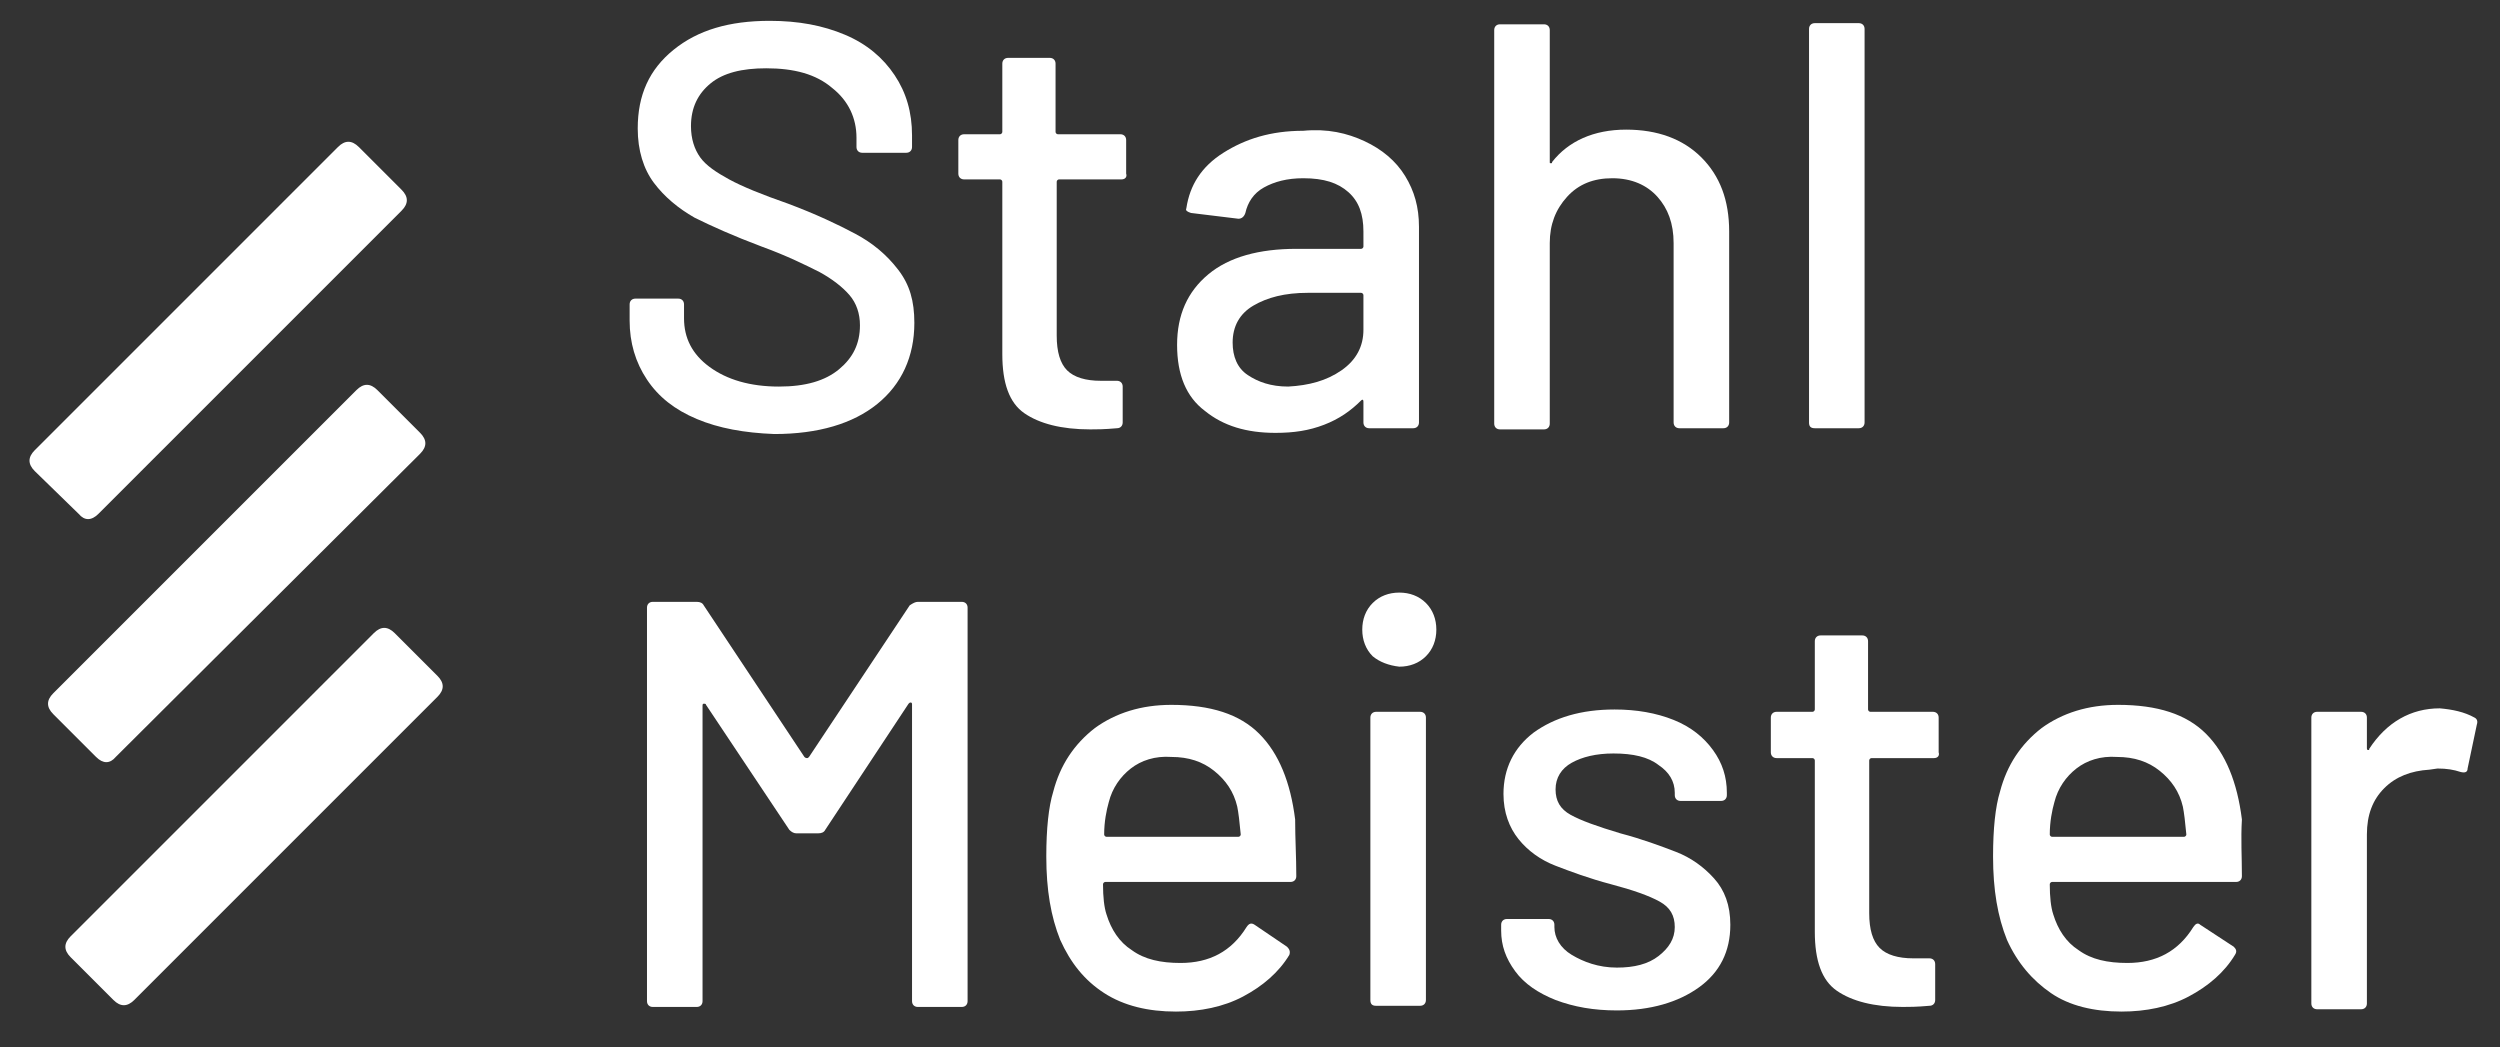 <?xml version="1.0" encoding="UTF-8"?>
<!-- Generator: Adobe Illustrator 28.3.0, SVG Export Plug-In . SVG Version: 6.00 Build 0)  -->
<svg xmlns="http://www.w3.org/2000/svg" xmlns:xlink="http://www.w3.org/1999/xlink" version="1.1" id="Ebene_1" x="0px" y="0px" viewBox="0 0 216 90.5" style="enable-background:new 0 0 216 90.5;" xml:space="preserve">
<rect x="0" y="0" width="216" height="90.5" fill="#333333" stroke="none"/>
<style type="text/css">
	.st0{fill:#FFFFFF;}
</style>
<g>
	<path class="st0" d="M60.2,36.2c-1.9-0.8-3.3-1.9-4.3-3.4c-1-1.5-1.5-3.2-1.5-5.1v-1.4c0-0.3,0.2-0.5,0.5-0.5h3.7   c0.3,0,0.5,0.2,0.5,0.5v1.2c0,1.7,0.7,3.1,2.2,4.2c1.5,1.1,3.5,1.7,6,1.7c2.3,0,4-0.5,5.2-1.5c1.2-1,1.8-2.2,1.8-3.8   c0-1-0.3-1.9-0.9-2.6s-1.5-1.4-2.6-2c-1.2-0.6-2.8-1.4-5-2.2c-2.4-0.9-4.4-1.8-5.8-2.5c-1.4-0.8-2.6-1.8-3.5-3s-1.4-2.8-1.4-4.7   c0-2.9,1-5.1,3.1-6.8s4.8-2.5,8.3-2.5c2.5,0,4.6,0.4,6.5,1.2s3.3,2,4.3,3.5c1,1.5,1.5,3.2,1.5,5.2v1c0,0.3-0.2,0.5-0.5,0.5h-3.8   c-0.3,0-0.5-0.2-0.5-0.5v-0.8c0-1.7-0.7-3.2-2.1-4.3c-1.4-1.2-3.3-1.7-5.7-1.7c-2.1,0-3.7,0.4-4.8,1.3s-1.7,2.1-1.7,3.7   c0,1.1,0.3,2,0.8,2.7s1.4,1.3,2.5,1.9c1.1,0.6,2.8,1.3,5.1,2.1c2.4,0.9,4.3,1.8,5.8,2.6c1.5,0.8,2.7,1.8,3.7,3.1S79,26,79,27.9   c0,2.9-1.1,5.3-3.2,7s-5.1,2.6-8.9,2.6C64.3,37.4,62.1,37,60.2,36.2z"></path>
	<path class="st0" d="M96.9,15.5h-5.4c-0.1,0-0.2,0.1-0.2,0.2V29c0,1.4,0.3,2.4,0.9,3c0.6,0.6,1.6,0.9,2.9,0.9h1.4   c0.3,0,0.5,0.2,0.5,0.5v3.1c0,0.3-0.2,0.5-0.5,0.5c-1.1,0.1-1.8,0.1-2.3,0.1c-2.5,0-4.4-0.5-5.7-1.4c-1.3-0.9-1.9-2.6-1.9-5.1V15.7   c0-0.1-0.1-0.2-0.2-0.2h-3.1c-0.3,0-0.5-0.2-0.5-0.5v-2.9c0-0.3,0.2-0.5,0.5-0.5h3.1c0.1,0,0.2-0.1,0.2-0.2V5.5   c0-0.3,0.2-0.5,0.5-0.5h3.6c0.3,0,0.5,0.2,0.5,0.5v5.9c0,0.1,0.1,0.2,0.2,0.2h5.4c0.3,0,0.5,0.2,0.5,0.5V15   C97.4,15.3,97.2,15.5,96.9,15.5z"></path>
	<path class="st0" d="M117.9,12.2c1.5,0.7,2.7,1.7,3.5,3s1.2,2.7,1.2,4.4v16.9c0,0.3-0.2,0.5-0.5,0.5h-3.8c-0.3,0-0.5-0.2-0.5-0.5   v-1.8c0-0.2-0.1-0.2-0.2-0.1c-0.9,0.9-1.9,1.6-3.2,2.1s-2.6,0.7-4.2,0.7c-2.5,0-4.5-0.6-6.1-1.9c-1.6-1.2-2.4-3.1-2.4-5.7   c0-2.6,0.9-4.6,2.7-6.1c1.8-1.5,4.4-2.2,7.6-2.2h5.6c0.1,0,0.2-0.1,0.2-0.2V20c0-1.5-0.4-2.6-1.3-3.4s-2.1-1.2-3.9-1.2   c-1.4,0-2.5,0.3-3.4,0.8c-0.9,0.5-1.4,1.3-1.6,2.2c-0.1,0.3-0.3,0.5-0.6,0.5l-4.1-0.5c-0.3-0.1-0.5-0.2-0.4-0.4   c0.3-2,1.3-3.6,3.2-4.8s4.1-1.9,6.9-1.9C114.7,11.1,116.4,11.5,117.9,12.2z M115.9,32c1.3-0.9,1.9-2.1,1.9-3.5v-3   c0-0.1-0.1-0.2-0.2-0.2H113c-2,0-3.5,0.4-4.7,1.1s-1.8,1.8-1.8,3.2c0,1.2,0.4,2.2,1.3,2.8s2,1,3.5,1   C113.1,33.3,114.6,32.9,115.9,32z"></path>
	<path class="st0" d="M147,13.6c1.6,1.6,2.4,3.7,2.4,6.4v16.5c0,0.3-0.2,0.5-0.5,0.5h-3.8c-0.3,0-0.5-0.2-0.5-0.5V21   c0-1.7-0.5-3-1.4-4s-2.2-1.6-3.9-1.6c-1.6,0-2.9,0.5-3.9,1.6s-1.5,2.4-1.5,4v15.6c0,0.3-0.2,0.5-0.5,0.5h-3.8   c-0.3,0-0.5-0.2-0.5-0.5v-34c0-0.3,0.2-0.5,0.5-0.5h3.8c0.3,0,0.5,0.2,0.5,0.5v11.4c0,0.1,0,0.1,0.1,0.1s0.1,0,0.1-0.1   c1.4-1.8,3.6-2.8,6.4-2.8C143.2,11.2,145.4,12,147,13.6z"></path>
	<path class="st0" d="M156.3,36.5v-34c0-0.3,0.2-0.5,0.5-0.5h3.8c0.3,0,0.5,0.2,0.5,0.5v34c0,0.3-0.2,0.5-0.5,0.5h-3.8   C156.4,37,156.3,36.8,156.3,36.5z"></path>
	<path class="st0" d="M79.3,52h3.8c0.3,0,0.5,0.2,0.5,0.5v34c0,0.3-0.2,0.5-0.5,0.5h-3.8c-0.3,0-0.5-0.2-0.5-0.5V60.9   c0-0.1,0-0.2-0.1-0.2c-0.1,0-0.1,0-0.2,0.1l-7.2,10.9c-0.1,0.2-0.3,0.3-0.6,0.3h-1.9c-0.2,0-0.4-0.1-0.6-0.3l-7.2-10.8   c0-0.1-0.1-0.1-0.2-0.1c-0.1,0-0.1,0.1-0.1,0.2v25.5c0,0.3-0.2,0.5-0.5,0.5h-3.8c-0.3,0-0.5-0.2-0.5-0.5v-34c0-0.3,0.2-0.5,0.5-0.5   h3.8c0.3,0,0.5,0.1,0.6,0.3l8.7,13.1c0,0,0.1,0.1,0.2,0.1s0.1,0,0.2-0.1l8.7-13.1C78.9,52.1,79.1,52,79.3,52z"></path>
	<path class="st0" d="M112,75.7c0,0.3-0.2,0.5-0.5,0.5H95.5c-0.1,0-0.2,0.1-0.2,0.2c0,1.1,0.1,2,0.3,2.6c0.4,1.3,1.1,2.4,2.2,3.1   c1.1,0.8,2.5,1.1,4.2,1.1c2.5,0,4.4-1,5.7-3.1c0.2-0.3,0.4-0.4,0.7-0.2l2.8,1.9c0.2,0.2,0.3,0.4,0.2,0.7c-0.9,1.5-2.3,2.7-4,3.6   s-3.7,1.3-5.8,1.3c-2.4,0-4.5-0.5-6.2-1.6s-2.9-2.6-3.8-4.6c-0.8-2-1.2-4.3-1.2-7.2c0-2.4,0.2-4.3,0.6-5.6c0.6-2.3,1.8-4.1,3.6-5.5   c1.8-1.3,4-2,6.6-2c3.4,0,5.9,0.8,7.6,2.5c1.7,1.7,2.7,4.2,3.1,7.4C111.9,72.5,112,74,112,75.7z M97.7,66.4   c-0.9,0.7-1.6,1.7-1.9,2.9c-0.2,0.7-0.4,1.7-0.4,2.8c0,0.1,0.1,0.2,0.2,0.2H107c0.1,0,0.2-0.1,0.2-0.2c-0.1-1.1-0.2-1.9-0.3-2.4   c-0.3-1.3-1-2.3-2-3.1c-1-0.8-2.2-1.2-3.7-1.2C99.8,65.3,98.6,65.7,97.7,66.4z"></path>
	<path class="st0" d="M118.6,56.7c-0.6-0.6-0.9-1.4-0.9-2.3s0.3-1.7,0.9-2.3s1.4-0.9,2.3-0.9s1.7,0.3,2.3,0.9   c0.6,0.6,0.9,1.4,0.9,2.3s-0.3,1.7-0.9,2.3s-1.4,0.9-2.3,0.9C120,57.5,119.2,57.2,118.6,56.7z M118.4,86.4V62   c0-0.3,0.2-0.5,0.5-0.5h3.8c0.3,0,0.5,0.2,0.5,0.5v24.4c0,0.3-0.2,0.5-0.5,0.5h-3.8C118.6,86.9,118.4,86.8,118.4,86.4z"></path>
	<path class="st0" d="M134.4,86.4c-1.5-0.6-2.7-1.4-3.5-2.5c-0.8-1.1-1.2-2.2-1.2-3.5v-0.5c0-0.3,0.2-0.5,0.5-0.5h3.6   c0.3,0,0.5,0.2,0.5,0.5v0.2c0,0.9,0.5,1.8,1.5,2.4s2.3,1.1,3.9,1.1c1.5,0,2.7-0.3,3.6-1s1.4-1.5,1.4-2.5c0-1-0.4-1.7-1.3-2.2   c-0.9-0.5-2.3-1-4.2-1.5c-1.9-0.5-3.5-1.1-4.8-1.6s-2.4-1.3-3.2-2.3s-1.3-2.3-1.3-3.9c0-2.2,0.9-4,2.6-5.3c1.8-1.3,4.1-2,7-2   c1.9,0,3.6,0.3,5.1,0.9s2.6,1.5,3.4,2.6c0.8,1.1,1.2,2.3,1.2,3.7v0.2c0,0.3-0.2,0.5-0.5,0.5h-3.5c-0.3,0-0.5-0.2-0.5-0.5v-0.2   c0-1-0.5-1.8-1.4-2.4c-0.9-0.7-2.2-1-3.9-1c-1.5,0-2.7,0.3-3.6,0.8s-1.4,1.3-1.4,2.3s0.4,1.7,1.3,2.2c0.9,0.5,2.3,1,4.3,1.6   c1.9,0.5,3.5,1.1,4.8,1.6c1.3,0.5,2.4,1.3,3.3,2.3c0.9,1,1.4,2.3,1.4,4c0,2.3-0.9,4.1-2.7,5.4s-4.2,2-7.1,2   C137.7,87.3,136,87,134.4,86.4z"></path>
	<path class="st0" d="M167.1,65.5h-5.4c-0.1,0-0.2,0.1-0.2,0.2v13.2c0,1.4,0.3,2.4,0.9,3c0.6,0.6,1.6,0.9,2.9,0.9h1.4   c0.3,0,0.5,0.2,0.5,0.5v3.1c0,0.3-0.2,0.5-0.5,0.5c-1.1,0.1-1.8,0.1-2.3,0.1c-2.5,0-4.4-0.5-5.7-1.4c-1.3-0.9-1.9-2.6-1.9-5.1V65.7   c0-0.1-0.1-0.2-0.2-0.2h-3.1c-0.3,0-0.5-0.2-0.5-0.5v-3c0-0.3,0.2-0.5,0.5-0.5h3.1c0.1,0,0.2-0.1,0.2-0.2v-5.9   c0-0.3,0.2-0.5,0.5-0.5h3.6c0.3,0,0.5,0.2,0.5,0.5v5.9c0,0.1,0.1,0.2,0.2,0.2h5.4c0.3,0,0.5,0.2,0.5,0.5v3   C167.6,65.3,167.4,65.5,167.1,65.5z"></path>
	<path class="st0" d="M193.7,75.7c0,0.3-0.2,0.5-0.5,0.5h-15.9c-0.1,0-0.2,0.1-0.2,0.2c0,1.1,0.1,2,0.3,2.6c0.4,1.3,1.1,2.4,2.2,3.1   c1.1,0.8,2.5,1.1,4.2,1.1c2.5,0,4.4-1,5.7-3.1c0.2-0.3,0.4-0.4,0.6-0.2l2.9,1.9c0.2,0.2,0.3,0.4,0.1,0.7c-0.9,1.5-2.3,2.7-4,3.6   s-3.7,1.3-5.8,1.3c-2.4,0-4.5-0.5-6.1-1.6s-2.9-2.6-3.8-4.6c-0.8-2-1.2-4.3-1.2-7.2c0-2.4,0.2-4.3,0.6-5.6c0.6-2.3,1.8-4.1,3.6-5.5   c1.8-1.3,4-2,6.6-2c3.4,0,5.9,0.8,7.6,2.5s2.7,4.2,3.1,7.4C193.6,72.5,193.7,74,193.7,75.7z M179.4,66.4c-0.9,0.7-1.6,1.7-1.9,2.9   c-0.2,0.7-0.4,1.7-0.4,2.8c0,0.1,0.1,0.2,0.2,0.2h11.4c0.1,0,0.2-0.1,0.2-0.2c-0.1-1.1-0.2-1.9-0.3-2.4c-0.3-1.3-1-2.3-2-3.1   c-1-0.8-2.2-1.2-3.7-1.2C181.5,65.3,180.3,65.7,179.4,66.4z"></path>
	<path class="st0" d="M213.8,62c0.2,0.1,0.3,0.3,0.2,0.6l-0.8,3.8c0,0.3-0.2,0.4-0.6,0.3c-0.6-0.2-1.2-0.3-2-0.3l-0.7,0.1   c-1.6,0.1-2.9,0.6-3.9,1.6c-1,1-1.5,2.3-1.5,4v14.6c0,0.3-0.2,0.5-0.5,0.5h-3.8c-0.3,0-0.5-0.2-0.5-0.5V62c0-0.3,0.2-0.5,0.5-0.5   h3.8c0.3,0,0.5,0.2,0.5,0.5v2.6c0,0.1,0,0.2,0.1,0.2c0.1,0,0.1,0,0.1-0.1c1.5-2.3,3.6-3.5,6.1-3.5C211.9,61.3,212.9,61.5,213.8,62z   "></path>
</g>
<g>
	<path class="st0" d="M9.8,86.4l-3.7-3.7c-0.6-0.6-0.6-1.2,0-1.8l26.2-26.2c0.6-0.6,1.2-0.6,1.8,0l3.7,3.7c0.6,0.6,0.6,1.2,0,1.8   L11.6,86.4C11,87,10.4,87,9.8,86.4z"></path>
</g>
<g>
	<path class="st0" d="M8.3,65.4l-3.7-3.7c-0.6-0.6-0.6-1.2,0-1.8l26.2-26.2c0.6-0.6,1.2-0.6,1.8,0l3.7,3.7c0.6,0.6,0.6,1.2,0,1.8   L10,65.4C9.5,66,8.9,66,8.3,65.4z"></path>
</g>
<g>
	<path class="st0" d="M6.8,44.4L3,40.7c-0.6-0.6-0.6-1.2,0-1.8l26.2-26.2c0.6-0.6,1.2-0.6,1.8,0l3.7,3.7c0.6,0.6,0.6,1.2,0,1.8   L8.5,44.4C7.9,45,7.3,45,6.8,44.4z"></path>
</g>
</svg>
